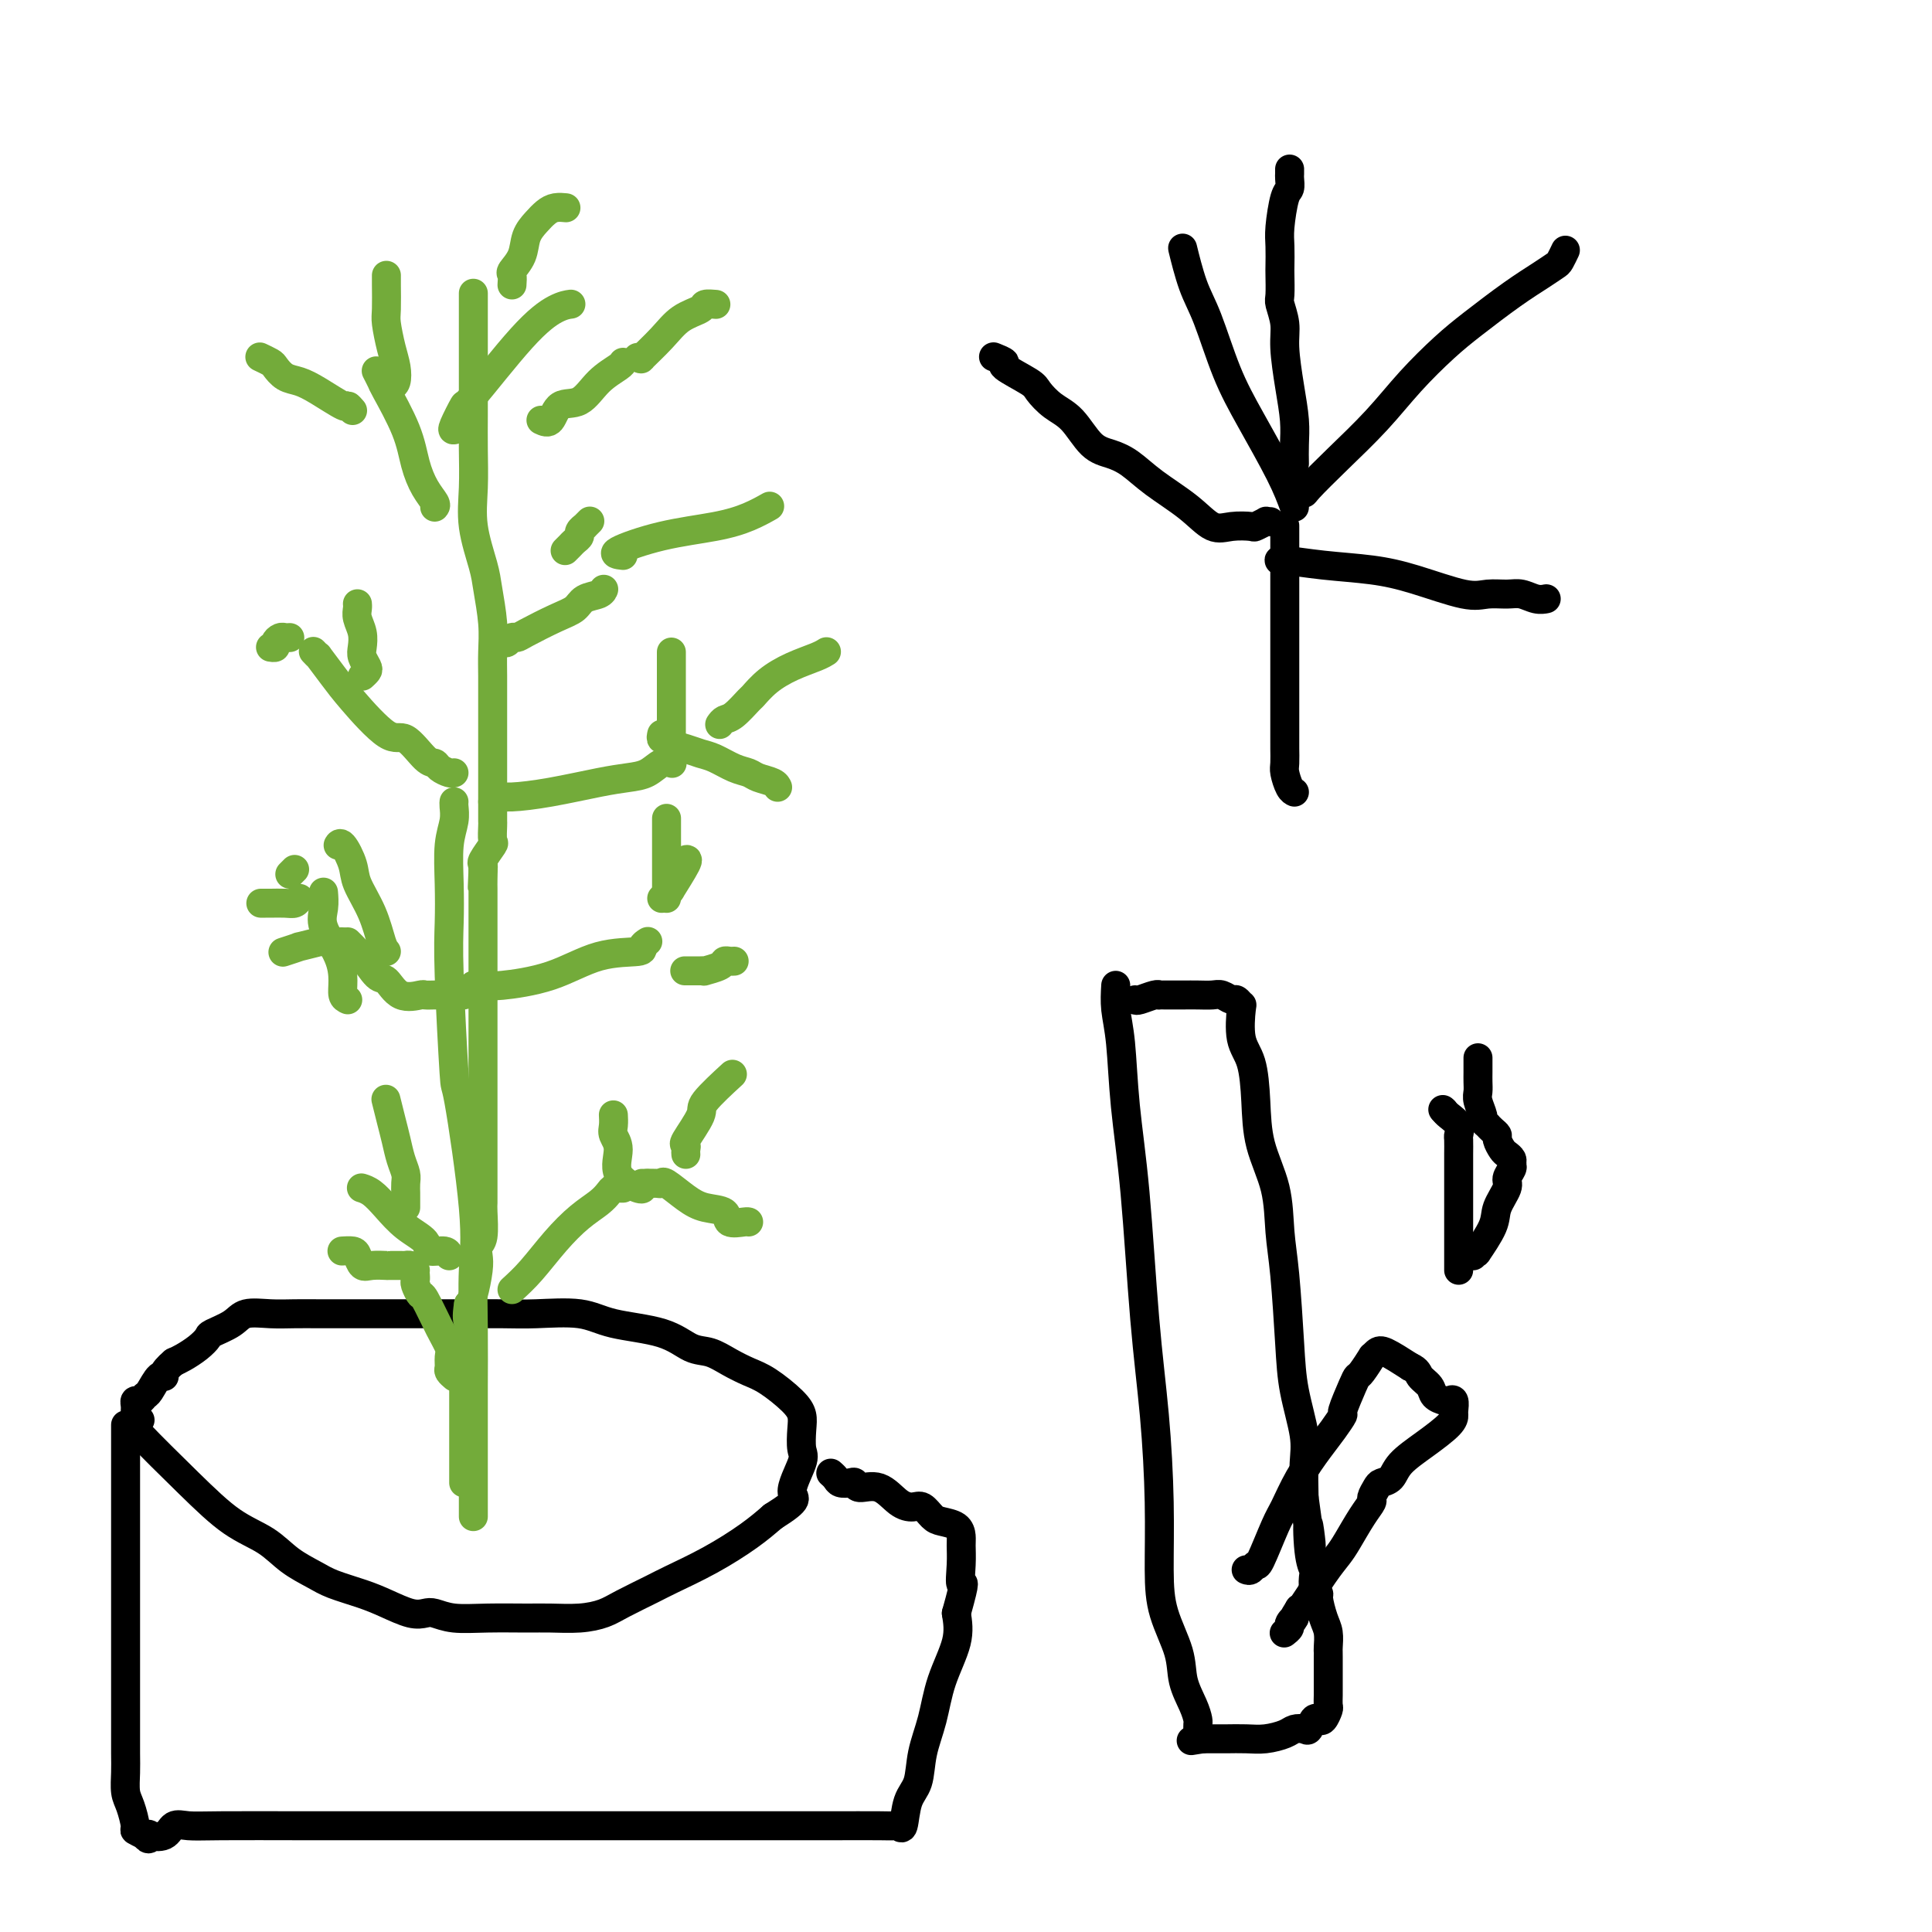 <svg viewBox='0 0 400 400' version='1.1' xmlns='http://www.w3.org/2000/svg' xmlns:xlink='http://www.w3.org/1999/xlink'><g fill='none' stroke='#000000' stroke-width='6' stroke-linecap='round' stroke-linejoin='round'><path d='M29,294c-0.293,0.441 -0.585,0.883 -1,1c-0.415,0.117 -0.952,-0.089 1,2c1.952,2.089 6.392,6.475 10,10c3.608,3.525 6.385,6.190 9,8c2.615,1.810 5.070,2.764 7,4c1.930,1.236 3.337,2.753 5,4c1.663,1.247 3.582,2.222 5,3c1.418,0.778 2.334,1.357 4,2c1.666,0.643 4.084,1.348 6,2c1.916,0.652 3.332,1.250 5,2c1.668,0.750 3.587,1.651 5,2c1.413,0.349 2.321,0.146 3,0c0.679,-0.146 1.131,-0.235 2,0c0.869,0.235 2.156,0.796 4,1c1.844,0.204 4.244,0.052 7,0c2.756,-0.052 5.869,-0.005 8,0c2.131,0.005 3.281,-0.033 5,0c1.719,0.033 4.007,0.138 6,0c1.993,-0.138 3.692,-0.517 5,-1c1.308,-0.483 2.225,-1.069 4,-2c1.775,-0.931 4.406,-2.205 6,-3c1.594,-0.795 2.149,-1.110 4,-2c1.851,-0.890 4.998,-2.355 8,-4c3.002,-1.645 5.858,-3.470 8,-5c2.142,-1.530 3.571,-2.765 5,-4'/><path d='M160,314c6.199,-3.897 4.198,-3.638 4,-5c-0.198,-1.362 1.408,-4.344 2,-6c0.592,-1.656 0.171,-1.984 0,-3c-0.171,-1.016 -0.092,-2.719 0,-4c0.092,-1.281 0.199,-2.139 0,-3c-0.199,-0.861 -0.703,-1.727 -2,-3c-1.297,-1.273 -3.389,-2.955 -5,-4c-1.611,-1.045 -2.743,-1.453 -4,-2c-1.257,-0.547 -2.639,-1.234 -4,-2c-1.361,-0.766 -2.701,-1.610 -4,-2c-1.299,-0.390 -2.555,-0.325 -4,-1c-1.445,-0.675 -3.078,-2.090 -6,-3c-2.922,-0.910 -7.135,-1.316 -10,-2c-2.865,-0.684 -4.384,-1.647 -7,-2c-2.616,-0.353 -6.330,-0.094 -9,0c-2.670,0.094 -4.297,0.025 -7,0c-2.703,-0.025 -6.483,-0.007 -10,0c-3.517,0.007 -6.771,0.002 -9,0c-2.229,-0.002 -3.431,-0.001 -5,0c-1.569,0.001 -3.503,0.001 -5,0c-1.497,-0.001 -2.558,-0.002 -4,0c-1.442,0.002 -3.266,0.006 -5,0c-1.734,-0.006 -3.379,-0.023 -5,0c-1.621,0.023 -3.218,0.085 -5,0c-1.782,-0.085 -3.751,-0.318 -5,0c-1.249,0.318 -1.780,1.188 -3,2c-1.220,0.812 -3.128,1.566 -4,2c-0.872,0.434 -0.708,0.549 -1,1c-0.292,0.451 -1.040,1.237 -2,2c-0.960,0.763 -2.131,1.504 -3,2c-0.869,0.496 -1.434,0.748 -2,1'/><path d='M36,282c-2.742,2.272 -2.096,2.953 -2,3c0.096,0.047 -0.356,-0.538 -1,0c-0.644,0.538 -1.479,2.199 -2,3c-0.521,0.801 -0.728,0.740 -1,1c-0.272,0.260 -0.609,0.840 -1,1c-0.391,0.160 -0.837,-0.102 -1,0c-0.163,0.102 -0.044,0.566 0,1c0.044,0.434 0.013,0.838 0,1c-0.013,0.162 -0.006,0.081 0,0'/><path d='M26,295c0.000,0.638 0.000,1.276 0,2c-0.000,0.724 -0.000,1.535 0,4c0.000,2.465 0.000,6.583 0,10c-0.000,3.417 -0.000,6.133 0,10c0.000,3.867 0.000,8.886 0,13c-0.000,4.114 -0.001,7.322 0,11c0.001,3.678 0.003,7.826 0,11c-0.003,3.174 -0.011,5.372 0,7c0.011,1.628 0.040,2.684 0,4c-0.040,1.316 -0.149,2.891 0,4c0.149,1.109 0.555,1.751 1,3c0.445,1.249 0.927,3.106 1,4c0.073,0.894 -0.265,0.827 0,1c0.265,0.173 1.132,0.587 2,1'/><path d='M30,380c0.888,1.401 1.107,0.404 1,0c-0.107,-0.404 -0.541,-0.213 0,0c0.541,0.213 2.058,0.449 3,0c0.942,-0.449 1.309,-1.585 2,-2c0.691,-0.415 1.704,-0.111 3,0c1.296,0.111 2.874,0.030 7,0c4.126,-0.030 10.800,-0.008 16,0c5.200,0.008 8.926,0.002 13,0c4.074,-0.002 8.496,-0.001 13,0c4.504,0.001 9.091,0.000 13,0c3.909,-0.000 7.140,-0.000 11,0c3.860,0.000 8.349,0.000 12,0c3.651,-0.000 6.463,0.000 10,0c3.537,-0.000 7.798,-0.000 12,0c4.202,0.000 8.344,0.000 12,0c3.656,-0.000 6.825,-0.001 9,0c2.175,0.001 3.357,0.005 6,0c2.643,-0.005 6.749,-0.017 9,0c2.251,0.017 2.649,0.065 3,0c0.351,-0.065 0.656,-0.241 1,0c0.344,0.241 0.725,0.899 1,0c0.275,-0.899 0.442,-3.357 1,-5c0.558,-1.643 1.505,-2.472 2,-4c0.495,-1.528 0.536,-3.755 1,-6c0.464,-2.245 1.351,-4.509 2,-7c0.649,-2.491 1.059,-5.209 2,-8c0.941,-2.791 2.412,-5.655 3,-8c0.588,-2.345 0.294,-4.173 0,-6'/><path d='M198,334c2.237,-7.981 1.330,-5.935 1,-6c-0.330,-0.065 -0.084,-2.241 0,-4c0.084,-1.759 0.006,-3.100 0,-4c-0.006,-0.900 0.059,-1.359 0,-2c-0.059,-0.641 -0.242,-1.464 -1,-2c-0.758,-0.536 -2.092,-0.785 -3,-1c-0.908,-0.215 -1.389,-0.395 -2,-1c-0.611,-0.605 -1.351,-1.636 -2,-2c-0.649,-0.364 -1.207,-0.063 -2,0c-0.793,0.063 -1.822,-0.113 -3,-1c-1.178,-0.887 -2.504,-2.486 -4,-3c-1.496,-0.514 -3.160,0.056 -4,0c-0.840,-0.056 -0.856,-0.737 -1,-1c-0.144,-0.263 -0.417,-0.109 -1,0c-0.583,0.109 -1.476,0.174 -2,0c-0.524,-0.174 -0.680,-0.585 -1,-1c-0.320,-0.415 -0.806,-0.833 -1,-1c-0.194,-0.167 -0.097,-0.084 0,0'/></g>
<g fill='none' stroke='#73AB3A' stroke-width='6' stroke-linecap='round' stroke-linejoin='round'><path d='M98,314c0.000,-0.598 0.000,-1.197 0,-2c-0.000,-0.803 -0.001,-1.811 0,-5c0.001,-3.189 0.003,-8.559 0,-12c-0.003,-3.441 -0.011,-4.954 0,-8c0.011,-3.046 0.043,-7.625 0,-12c-0.043,-4.375 -0.159,-8.545 0,-12c0.159,-3.455 0.592,-6.196 0,-13c-0.592,-6.804 -2.211,-17.671 -3,-22c-0.789,-4.329 -0.748,-2.121 -1,-6c-0.252,-3.879 -0.796,-13.847 -1,-20c-0.204,-6.153 -0.069,-8.492 0,-11c0.069,-2.508 0.071,-5.183 0,-8c-0.071,-2.817 -0.215,-5.774 0,-8c0.215,-2.226 0.790,-3.720 1,-5c0.210,-1.280 0.057,-2.345 0,-3c-0.057,-0.655 -0.016,-0.902 0,-1c0.016,-0.098 0.008,-0.049 0,0'/><path d='M98,61c-0.000,-0.256 -0.000,-0.511 0,0c0.000,0.511 0.001,1.789 0,5c-0.001,3.211 -0.002,8.354 0,12c0.002,3.646 0.007,5.795 0,8c-0.007,2.205 -0.027,4.467 0,7c0.027,2.533 0.102,5.337 0,8c-0.102,2.663 -0.381,5.184 0,8c0.381,2.816 1.423,5.928 2,8c0.577,2.072 0.691,3.104 1,5c0.309,1.896 0.815,4.657 1,7c0.185,2.343 0.050,4.270 0,6c-0.050,1.730 -0.013,3.264 0,5c0.013,1.736 0.004,3.675 0,5c-0.004,1.325 -0.001,2.035 0,3c0.001,0.965 0.000,2.186 0,3c-0.000,0.814 -0.000,1.223 0,2c0.000,0.777 0.000,1.923 0,3c-0.000,1.077 -0.000,2.086 0,3c0.000,0.914 0.000,1.734 0,3c-0.000,1.266 -0.001,2.977 0,4c0.001,1.023 0.002,1.357 0,2c-0.002,0.643 -0.008,1.594 0,2c0.008,0.406 0.030,0.266 0,1c-0.030,0.734 -0.113,2.343 0,3c0.113,0.657 0.422,0.362 0,1c-0.422,0.638 -1.575,2.210 -2,3c-0.425,0.790 -0.121,0.797 0,1c0.121,0.203 0.061,0.601 0,1'/><path d='M100,180c-0.309,7.786 -0.083,1.752 0,0c0.083,-1.752 0.022,0.779 0,2c-0.022,1.221 -0.006,1.132 0,2c0.006,0.868 0.002,2.695 0,4c-0.002,1.305 -0.000,2.089 0,3c0.000,0.911 0.000,1.948 0,3c-0.000,1.052 -0.000,2.118 0,3c0.000,0.882 0.000,1.579 0,2c-0.000,0.421 -0.000,0.564 0,1c0.000,0.436 0.000,1.165 0,2c-0.000,0.835 -0.000,1.778 0,3c0.000,1.222 0.000,2.724 0,4c-0.000,1.276 -0.000,2.324 0,4c0.000,1.676 0.000,3.978 0,7c-0.000,3.022 -0.000,6.763 0,9c0.000,2.237 0.000,2.969 0,4c-0.000,1.031 -0.000,2.359 0,3c0.000,0.641 0.000,0.594 0,1c-0.000,0.406 -0.000,1.263 0,2c0.000,0.737 0.000,1.353 0,2c-0.000,0.647 -0.000,1.325 0,2c0.000,0.675 0.001,1.347 0,2c-0.001,0.653 -0.004,1.288 0,2c0.004,0.712 0.015,1.503 0,2c-0.015,0.497 -0.056,0.700 0,2c0.056,1.300 0.208,3.696 0,5c-0.208,1.304 -0.777,1.515 -1,2c-0.223,0.485 -0.101,1.243 0,2c0.101,0.757 0.181,1.511 0,3c-0.181,1.489 -0.623,3.711 -1,5c-0.377,1.289 -0.688,1.644 -1,2'/><path d='M97,270c-0.480,2.942 -0.181,3.298 0,4c0.181,0.702 0.245,1.751 0,3c-0.245,1.249 -0.798,2.699 -1,4c-0.202,1.301 -0.054,2.454 0,3c0.054,0.546 0.015,0.484 0,1c-0.015,0.516 -0.004,1.608 0,3c0.004,1.392 0.001,3.083 0,4c-0.001,0.917 -0.000,1.062 0,2c0.000,0.938 0.000,2.671 0,4c-0.000,1.329 -0.000,2.255 0,3c0.000,0.745 0.000,1.310 0,2c-0.000,0.690 -0.000,1.504 0,2c0.000,0.496 0.000,0.672 0,1c-0.000,0.328 -0.000,0.808 0,1c0.000,0.192 0.000,0.096 0,0'/><path d='M94,285c0.114,0.096 0.228,0.192 0,0c-0.228,-0.192 -0.798,-0.674 -1,-1c-0.202,-0.326 -0.037,-0.498 0,-1c0.037,-0.502 -0.056,-1.334 0,-2c0.056,-0.666 0.260,-1.166 0,-2c-0.260,-0.834 -0.984,-2.002 -2,-4c-1.016,-1.998 -2.325,-4.826 -3,-6c-0.675,-1.174 -0.717,-0.693 -1,-1c-0.283,-0.307 -0.808,-1.402 -1,-2c-0.192,-0.598 -0.052,-0.699 0,-1c0.052,-0.301 0.015,-0.800 0,-1c-0.015,-0.200 -0.007,-0.100 0,0'/><path d='M86,263c-0.303,-0.423 -0.606,-0.845 -1,-1c-0.394,-0.155 -0.879,-0.041 -1,0c-0.121,0.041 0.121,0.011 0,0c-0.121,-0.011 -0.604,-0.003 -1,0c-0.396,0.003 -0.704,0.000 -1,0c-0.296,-0.000 -0.580,0.002 -1,0c-0.420,-0.002 -0.977,-0.007 -1,0c-0.023,0.007 0.490,0.026 0,0c-0.490,-0.026 -1.981,-0.098 -3,0c-1.019,0.098 -1.566,0.366 -2,0c-0.434,-0.366 -0.756,-1.366 -1,-2c-0.244,-0.634 -0.412,-0.901 -1,-1c-0.588,-0.099 -1.597,-0.028 -2,0c-0.403,0.028 -0.202,0.014 0,0'/><path d='M84,250c-0.002,-0.781 -0.003,-1.562 0,-2c0.003,-0.438 0.012,-0.532 0,-1c-0.012,-0.468 -0.044,-1.310 0,-2c0.044,-0.690 0.166,-1.229 0,-2c-0.166,-0.771 -0.619,-1.773 -1,-3c-0.381,-1.227 -0.690,-2.679 -1,-4c-0.310,-1.321 -0.622,-2.509 -1,-4c-0.378,-1.491 -0.822,-3.283 -1,-4c-0.178,-0.717 -0.089,-0.358 0,0'/><path d='M75,246c-0.159,-0.049 -0.319,-0.099 0,0c0.319,0.099 1.116,0.346 2,1c0.884,0.654 1.855,1.715 3,3c1.145,1.285 2.464,2.793 4,4c1.536,1.207 3.287,2.114 4,3c0.713,0.886 0.387,1.753 1,2c0.613,0.247 2.165,-0.126 3,0c0.835,0.126 0.953,0.750 1,1c0.047,0.250 0.024,0.125 0,0'/><path d='M106,267c1.247,-1.142 2.495,-2.284 4,-4c1.505,-1.716 3.268,-4.005 5,-6c1.732,-1.995 3.435,-3.698 5,-5c1.565,-1.302 2.993,-2.205 4,-3c1.007,-0.795 1.594,-1.481 2,-2c0.406,-0.519 0.631,-0.871 1,-1c0.369,-0.129 0.882,-0.035 1,0c0.118,0.035 -0.161,0.009 0,0c0.161,-0.009 0.760,-0.003 1,0c0.240,0.003 0.120,0.001 0,0'/><path d='M134,245c-0.420,0.438 -0.840,0.875 -1,1c-0.160,0.125 -0.061,-0.064 0,0c0.061,0.064 0.083,0.379 -1,0c-1.083,-0.379 -3.271,-1.454 -4,-3c-0.729,-1.546 0.001,-3.563 0,-5c-0.001,-1.437 -0.732,-2.292 -1,-3c-0.268,-0.708 -0.072,-1.267 0,-2c0.072,-0.733 0.021,-1.638 0,-2c-0.021,-0.362 -0.010,-0.181 0,0'/><path d='M133,245c-0.060,-0.001 -0.121,-0.003 0,0c0.121,0.003 0.423,0.010 1,0c0.577,-0.010 1.430,-0.038 2,0c0.570,0.038 0.857,0.141 1,0c0.143,-0.141 0.141,-0.528 1,0c0.859,0.528 2.580,1.970 4,3c1.420,1.030 2.538,1.649 4,2c1.462,0.351 3.267,0.434 4,1c0.733,0.566 0.392,1.616 1,2c0.608,0.384 2.164,0.103 3,0c0.836,-0.103 0.953,-0.030 1,0c0.047,0.030 0.023,0.015 0,0'/><path d='M142,239c-0.025,-0.303 -0.050,-0.606 0,-1c0.050,-0.394 0.176,-0.881 0,-1c-0.176,-0.119 -0.652,0.128 0,-1c0.652,-1.128 2.432,-3.632 3,-5c0.568,-1.368 -0.078,-1.599 1,-3c1.078,-1.401 3.879,-3.972 5,-5c1.121,-1.028 0.560,-0.514 0,0'/><path d='M96,206c-0.363,-0.000 -0.726,-0.000 -1,0c-0.274,0.000 -0.459,0.000 -1,0c-0.541,-0.000 -1.438,-0.001 -2,0c-0.562,0.001 -0.790,0.003 -1,0c-0.210,-0.003 -0.402,-0.012 -1,0c-0.598,0.012 -1.601,0.046 -2,0c-0.399,-0.046 -0.194,-0.170 -1,0c-0.806,0.170 -2.621,0.635 -4,0c-1.379,-0.635 -2.320,-2.369 -3,-3c-0.680,-0.631 -1.100,-0.159 -2,-1c-0.900,-0.841 -2.280,-2.996 -3,-4c-0.720,-1.004 -0.781,-0.857 -1,-1c-0.219,-0.143 -0.598,-0.577 -1,-1c-0.402,-0.423 -0.829,-0.835 -1,-1c-0.171,-0.165 -0.085,-0.082 0,0'/><path d='M71,195c-0.079,-0.009 -0.158,-0.017 -1,0c-0.842,0.017 -2.447,0.061 -3,0c-0.553,-0.061 -0.054,-0.226 -1,0c-0.946,0.226 -3.336,0.844 -4,1c-0.664,0.156 0.398,-0.150 0,0c-0.398,0.150 -2.257,0.757 -3,1c-0.743,0.243 -0.372,0.121 0,0'/><path d='M60,181c0.417,-0.417 0.833,-0.833 1,-1c0.167,-0.167 0.083,-0.083 0,0'/><path d='M68,195c0.000,-0.417 0.000,-0.833 0,-1c0.000,-0.167 0.000,-0.083 0,0'/><path d='M72,207c-0.429,-0.193 -0.857,-0.386 -1,-1c-0.143,-0.614 0.000,-1.650 0,-3c-0.000,-1.350 -0.144,-3.014 -1,-5c-0.856,-1.986 -2.425,-4.295 -3,-6c-0.575,-1.705 -0.155,-2.805 0,-4c0.155,-1.195 0.044,-2.484 0,-3c-0.044,-0.516 -0.022,-0.258 0,0'/><path d='M80,197c-0.283,-0.324 -0.566,-0.648 -1,-2c-0.434,-1.352 -1.020,-3.732 -2,-6c-0.980,-2.268 -2.354,-4.426 -3,-6c-0.646,-1.574 -0.565,-2.566 -1,-4c-0.435,-1.434 -1.386,-3.309 -2,-4c-0.614,-0.691 -0.890,-0.197 -1,0c-0.110,0.197 -0.055,0.099 0,0'/><path d='M62,186c-0.281,0.423 -0.562,0.845 -1,1c-0.438,0.155 -1.032,0.041 -2,0c-0.968,-0.041 -2.311,-0.011 -3,0c-0.689,0.011 -0.724,0.003 -1,0c-0.276,-0.003 -0.793,-0.001 -1,0c-0.207,0.001 -0.103,0.000 0,0'/><path d='M98,204c0.223,0.008 0.446,0.016 1,0c0.554,-0.016 1.438,-0.056 2,0c0.562,0.056 0.801,0.208 3,0c2.199,-0.208 6.358,-0.778 10,-2c3.642,-1.222 6.766,-3.098 10,-4c3.234,-0.902 6.578,-0.829 8,-1c1.422,-0.171 0.921,-0.584 1,-1c0.079,-0.416 0.737,-0.833 1,-1c0.263,-0.167 0.132,-0.083 0,0'/><path d='M137,186c0.285,-0.271 0.570,-0.542 1,-1c0.430,-0.458 1.005,-1.103 1,-1c-0.005,0.103 -0.589,0.956 0,0c0.589,-0.956 2.351,-3.719 3,-5c0.649,-1.281 0.185,-1.080 0,-1c-0.185,0.080 -0.093,0.040 0,0'/><path d='M142,201c-0.206,0.000 -0.412,0.001 0,0c0.412,-0.001 1.441,-0.003 2,0c0.559,0.003 0.646,0.011 1,0c0.354,-0.011 0.973,-0.041 1,0c0.027,0.041 -0.539,0.155 0,0c0.539,-0.155 2.183,-0.577 3,-1c0.817,-0.423 0.807,-0.845 1,-1c0.193,-0.155 0.591,-0.042 1,0c0.409,0.042 0.831,0.012 1,0c0.169,-0.012 0.084,-0.006 0,0'/><path d='M138,186c0.000,-0.191 0.000,-0.381 0,-1c0.000,-0.619 0.000,-1.666 0,-3c0.000,-1.334 0.000,-2.956 0,-4c0.000,-1.044 0.000,-1.512 0,-3c0.000,-1.488 0.000,-3.997 0,-5c0.000,-1.003 0.000,-0.502 0,0'/><path d='M94,160c-0.218,0.082 -0.435,0.164 -1,0c-0.565,-0.164 -1.477,-0.574 -2,-1c-0.523,-0.426 -0.657,-0.869 -1,-1c-0.343,-0.131 -0.895,0.049 -2,-1c-1.105,-1.049 -2.763,-3.326 -4,-4c-1.237,-0.674 -2.054,0.255 -4,-1c-1.946,-1.255 -5.023,-4.694 -7,-7c-1.977,-2.306 -2.856,-3.480 -4,-5c-1.144,-1.520 -2.554,-3.387 -3,-4c-0.446,-0.613 0.072,0.027 0,0c-0.072,-0.027 -0.735,-0.722 -1,-1c-0.265,-0.278 -0.133,-0.139 0,0'/><path d='M75,140c0.393,-0.359 0.786,-0.718 1,-1c0.214,-0.282 0.250,-0.488 0,-1c-0.250,-0.512 -0.785,-1.331 -1,-2c-0.215,-0.669 -0.110,-1.188 0,-2c0.110,-0.812 0.226,-1.916 0,-3c-0.226,-1.084 -0.792,-2.146 -1,-3c-0.208,-0.854 -0.056,-1.499 0,-2c0.056,-0.501 0.016,-0.857 0,-1c-0.016,-0.143 -0.008,-0.071 0,0'/><path d='M60,132c-0.342,0.022 -0.684,0.044 -1,0c-0.316,-0.044 -0.607,-0.156 -1,0c-0.393,0.156 -0.889,0.578 -1,1c-0.111,0.422 0.162,0.844 0,1c-0.162,0.156 -0.761,0.044 -1,0c-0.239,-0.044 -0.120,-0.022 0,0'/><path d='M104,133c0.334,0.116 0.669,0.231 1,0c0.331,-0.231 0.659,-0.810 1,-1c0.341,-0.190 0.695,0.009 1,0c0.305,-0.009 0.561,-0.226 2,-1c1.439,-0.774 4.060,-2.106 6,-3c1.940,-0.894 3.199,-1.350 4,-2c0.801,-0.650 1.142,-1.494 2,-2c0.858,-0.506 2.231,-0.675 3,-1c0.769,-0.325 0.934,-0.807 1,-1c0.066,-0.193 0.033,-0.096 0,0'/><path d='M117,114c0.342,-0.334 0.684,-0.668 1,-1c0.316,-0.332 0.605,-0.662 1,-1c0.395,-0.338 0.894,-0.683 1,-1c0.106,-0.317 -0.182,-0.607 0,-1c0.182,-0.393 0.832,-0.889 1,-1c0.168,-0.111 -0.147,0.162 0,0c0.147,-0.162 0.756,-0.761 1,-1c0.244,-0.239 0.122,-0.120 0,0'/><path d='M129,115c-1.156,-0.132 -2.313,-0.263 -1,-1c1.313,-0.737 5.095,-2.079 9,-3c3.905,-0.921 7.933,-1.422 11,-2c3.067,-0.578 5.172,-1.232 7,-2c1.828,-0.768 3.379,-1.648 4,-2c0.621,-0.352 0.310,-0.176 0,0'/><path d='M90,105c0.174,-0.194 0.348,-0.389 0,-1c-0.348,-0.611 -1.216,-1.640 -2,-3c-0.784,-1.360 -1.482,-3.051 -2,-5c-0.518,-1.949 -0.857,-4.155 -2,-7c-1.143,-2.845 -3.090,-6.330 -4,-8c-0.910,-1.670 -0.784,-1.527 -1,-2c-0.216,-0.473 -0.776,-1.564 -1,-2c-0.224,-0.436 -0.112,-0.218 0,0'/><path d='M94,89c-0.234,0.055 -0.467,0.109 0,-1c0.467,-1.109 1.635,-3.383 2,-4c0.365,-0.617 -0.074,0.423 2,-2c2.074,-2.423 6.659,-8.309 10,-12c3.341,-3.691 5.438,-5.186 7,-6c1.562,-0.814 2.589,-0.947 3,-1c0.411,-0.053 0.205,-0.027 0,0'/><path d='M112,87c0.716,0.336 1.432,0.672 2,0c0.568,-0.672 0.989,-2.352 2,-3c1.011,-0.648 2.611,-0.265 4,-1c1.389,-0.735 2.568,-2.589 4,-4c1.432,-1.411 3.116,-2.380 4,-3c0.884,-0.620 0.967,-0.891 1,-1c0.033,-0.109 0.017,-0.054 0,0'/><path d='M73,85c-0.434,-0.499 -0.868,-0.997 -1,-1c-0.132,-0.003 0.038,0.490 -1,0c-1.038,-0.490 -3.285,-1.962 -5,-3c-1.715,-1.038 -2.898,-1.641 -4,-2c-1.102,-0.359 -2.124,-0.475 -3,-1c-0.876,-0.525 -1.606,-1.460 -2,-2c-0.394,-0.540 -0.452,-0.684 -1,-1c-0.548,-0.316 -1.585,-0.805 -2,-1c-0.415,-0.195 -0.207,-0.098 0,0'/><path d='M81,80c0.400,-0.168 0.801,-0.335 1,-1c0.199,-0.665 0.197,-1.827 0,-3c-0.197,-1.173 -0.589,-2.357 -1,-4c-0.411,-1.643 -0.842,-3.747 -1,-5c-0.158,-1.253 -0.042,-1.656 0,-3c0.042,-1.344 0.011,-3.628 0,-5c-0.011,-1.372 -0.003,-1.831 0,-2c0.003,-0.169 0.001,-0.048 0,0c-0.001,0.048 -0.000,0.024 0,0'/><path d='M106,59c0.056,-0.796 0.112,-1.592 0,-2c-0.112,-0.408 -0.392,-0.427 0,-1c0.392,-0.573 1.455,-1.698 2,-3c0.545,-1.302 0.570,-2.780 1,-4c0.430,-1.220 1.264,-2.183 2,-3c0.736,-0.817 1.372,-1.487 2,-2c0.628,-0.513 1.246,-0.869 2,-1c0.754,-0.131 1.644,-0.037 2,0c0.356,0.037 0.178,0.019 0,0'/><path d='M132,74c0.520,-0.093 1.040,-0.185 1,0c-0.040,0.185 -0.640,0.648 0,0c0.640,-0.648 2.519,-2.408 4,-4c1.481,-1.592 2.565,-3.015 4,-4c1.435,-0.985 3.220,-1.532 4,-2c0.780,-0.468 0.556,-0.857 1,-1c0.444,-0.143 1.555,-0.041 2,0c0.445,0.041 0.222,0.020 0,0'/><path d='M102,166c0.255,-0.439 0.511,-0.877 1,-1c0.489,-0.123 1.212,0.070 3,0c1.788,-0.070 4.642,-0.405 8,-1c3.358,-0.595 7.219,-1.452 10,-2c2.781,-0.548 4.483,-0.788 6,-1c1.517,-0.212 2.850,-0.397 4,-1c1.150,-0.603 2.117,-1.624 3,-2c0.883,-0.376 1.681,-0.107 2,0c0.319,0.107 0.160,0.054 0,0'/><path d='M139,155c0.000,-0.481 0.000,-0.962 0,-2c0.000,-1.038 0.000,-2.632 0,-4c0.000,-1.368 0.000,-2.510 0,-4c0.000,-1.490 0.000,-3.327 0,-5c0.000,-1.673 0.000,-3.181 0,-4c0.000,-0.819 0.000,-0.948 0,-1c0.000,-0.052 0.000,-0.026 0,0'/><path d='M137,152c-0.102,0.447 -0.204,0.893 0,1c0.204,0.107 0.714,-0.127 1,0c0.286,0.127 0.348,0.615 1,1c0.652,0.385 1.894,0.666 3,1c1.106,0.334 2.077,0.719 3,1c0.923,0.281 1.799,0.456 3,1c1.201,0.544 2.728,1.456 4,2c1.272,0.544 2.288,0.720 3,1c0.712,0.280 1.119,0.663 2,1c0.881,0.337 2.237,0.629 3,1c0.763,0.371 0.932,0.820 1,1c0.068,0.180 0.034,0.090 0,0'/><path d='M149,150c0.283,-0.397 0.567,-0.795 1,-1c0.433,-0.205 1.016,-0.218 2,-1c0.984,-0.782 2.368,-2.331 3,-3c0.632,-0.669 0.513,-0.456 1,-1c0.487,-0.544 1.581,-1.845 3,-3c1.419,-1.155 3.164,-2.165 5,-3c1.836,-0.835 3.764,-1.494 5,-2c1.236,-0.506 1.782,-0.859 2,-1c0.218,-0.141 0.109,-0.071 0,0'/></g>
<g fill='none' stroke='#000000' stroke-width='6' stroke-linecap='round' stroke-linejoin='round'><path d='M231,204c-0.096,1.616 -0.192,3.232 0,5c0.192,1.768 0.671,3.689 1,7c0.329,3.311 0.509,8.014 1,13c0.491,4.986 1.294,10.256 2,18c0.706,7.744 1.314,17.961 2,26c0.686,8.039 1.448,13.899 2,20c0.552,6.101 0.892,12.444 1,18c0.108,5.556 -0.017,10.324 0,14c0.017,3.676 0.176,6.260 1,9c0.824,2.740 2.312,5.637 3,8c0.688,2.363 0.577,4.192 1,6c0.423,1.808 1.381,3.595 2,5c0.619,1.405 0.898,2.428 1,3c0.102,0.572 0.028,0.692 0,1c-0.028,0.308 -0.008,0.802 0,1c0.008,0.198 0.004,0.099 0,0'/><path d='M235,207c0.116,0.113 0.232,0.226 1,0c0.768,-0.226 2.186,-0.793 3,-1c0.814,-0.207 1.022,-0.056 1,0c-0.022,0.056 -0.273,0.015 0,0c0.273,-0.015 1.070,-0.005 2,0c0.930,0.005 1.993,0.005 3,0c1.007,-0.005 1.957,-0.017 3,0c1.043,0.017 2.178,0.061 3,0c0.822,-0.061 1.331,-0.228 2,0c0.669,0.228 1.498,0.851 2,1c0.502,0.149 0.677,-0.175 1,0c0.323,0.175 0.794,0.851 1,1c0.206,0.149 0.147,-0.228 0,1c-0.147,1.228 -0.383,4.061 0,6c0.383,1.939 1.384,2.985 2,5c0.616,2.015 0.847,4.999 1,8c0.153,3.001 0.226,6.018 1,9c0.774,2.982 2.248,5.928 3,9c0.752,3.072 0.784,6.271 1,9c0.216,2.729 0.618,4.990 1,9c0.382,4.010 0.743,9.771 1,14c0.257,4.229 0.409,6.927 1,10c0.591,3.073 1.621,6.520 2,9c0.379,2.480 0.108,3.994 0,6c-0.108,2.006 -0.054,4.503 0,7'/><path d='M270,310c2.254,16.744 1.387,8.105 1,6c-0.387,-2.105 -0.296,2.326 0,5c0.296,2.674 0.797,3.593 1,4c0.203,0.407 0.110,0.304 0,1c-0.110,0.696 -0.236,2.191 0,3c0.236,0.809 0.834,0.931 1,1c0.166,0.069 -0.099,0.085 0,1c0.099,0.915 0.562,2.729 1,4c0.438,1.271 0.849,1.998 1,3c0.151,1.002 0.040,2.280 0,3c-0.040,0.720 -0.011,0.883 0,1c0.011,0.117 0.003,0.187 0,1c-0.003,0.813 -0.001,2.368 0,3c0.001,0.632 0.001,0.339 0,1c-0.001,0.661 -0.003,2.276 0,3c0.003,0.724 0.012,0.559 0,1c-0.012,0.441 -0.045,1.489 0,2c0.045,0.511 0.166,0.484 0,1c-0.166,0.516 -0.621,1.574 -1,2c-0.379,0.426 -0.682,0.218 -1,0c-0.318,-0.218 -0.650,-0.448 -1,0c-0.350,0.448 -0.719,1.574 -1,2c-0.281,0.426 -0.475,0.153 -1,0c-0.525,-0.153 -1.380,-0.184 -2,0c-0.620,0.184 -1.005,0.585 -2,1c-0.995,0.415 -2.599,0.843 -4,1c-1.401,0.157 -2.599,0.042 -4,0c-1.401,-0.042 -3.004,-0.011 -4,0c-0.996,0.011 -1.383,0.003 -2,0c-0.617,-0.003 -1.462,-0.001 -2,0c-0.538,0.001 -0.769,0.000 -1,0'/><path d='M249,360c-4.167,0.667 -2.083,0.333 0,0'/><path d='M258,325c0.318,0.134 0.637,0.268 1,0c0.363,-0.268 0.771,-0.937 1,-1c0.229,-0.063 0.281,0.479 1,-1c0.719,-1.479 2.107,-4.979 3,-7c0.893,-2.021 1.291,-2.563 2,-4c0.709,-1.437 1.729,-3.768 3,-6c1.271,-2.232 2.792,-4.366 4,-6c1.208,-1.634 2.103,-2.767 3,-4c0.897,-1.233 1.797,-2.566 2,-3c0.203,-0.434 -0.292,0.030 0,-1c0.292,-1.030 1.370,-3.553 2,-5c0.630,-1.447 0.813,-1.816 1,-2c0.187,-0.184 0.380,-0.181 1,-1c0.620,-0.819 1.669,-2.460 2,-3c0.331,-0.540 -0.056,0.020 0,0c0.056,-0.020 0.553,-0.621 1,-1c0.447,-0.379 0.842,-0.537 2,0c1.158,0.537 3.079,1.768 5,3'/><path d='M292,283c1.578,0.669 1.522,1.343 2,2c0.478,0.657 1.491,1.299 2,2c0.509,0.701 0.515,1.463 1,2c0.485,0.537 1.451,0.850 2,1c0.549,0.150 0.683,0.135 1,0c0.317,-0.135 0.817,-0.392 1,0c0.183,0.392 0.050,1.434 0,2c-0.050,0.566 -0.015,0.656 0,1c0.015,0.344 0.011,0.943 -1,2c-1.011,1.057 -3.030,2.572 -5,4c-1.970,1.428 -3.891,2.768 -5,4c-1.109,1.232 -1.406,2.356 -2,3c-0.594,0.644 -1.485,0.806 -2,1c-0.515,0.194 -0.656,0.418 -1,1c-0.344,0.582 -0.893,1.520 -1,2c-0.107,0.480 0.227,0.502 0,1c-0.227,0.498 -1.013,1.472 -2,3c-0.987,1.528 -2.173,3.611 -3,5c-0.827,1.389 -1.294,2.084 -2,3c-0.706,0.916 -1.652,2.054 -3,4c-1.348,1.946 -3.100,4.699 -4,6c-0.900,1.301 -0.950,1.151 -1,1'/><path d='M269,333c-2.637,4.272 -1.229,2.451 -1,2c0.229,-0.451 -0.722,0.467 -1,1c-0.278,0.533 0.118,0.682 0,1c-0.118,0.318 -0.748,0.805 -1,1c-0.252,0.195 -0.126,0.097 0,0'/><path d='M302,263c0.000,-1.246 0.000,-2.491 0,-3c-0.000,-0.509 -0.000,-0.280 0,-1c0.000,-0.720 0.000,-2.388 0,-3c-0.000,-0.612 -0.000,-0.167 0,-1c0.000,-0.833 0.000,-2.944 0,-4c-0.000,-1.056 -0.000,-1.056 0,-1c0.000,0.056 0.000,0.170 0,0c-0.000,-0.170 -0.000,-0.623 0,-1c0.000,-0.377 0.000,-0.679 0,-1c-0.000,-0.321 -0.000,-0.663 0,-1c0.000,-0.337 0.000,-0.671 0,-1c-0.000,-0.329 -0.000,-0.653 0,-1c0.000,-0.347 0.000,-0.717 0,-1c-0.000,-0.283 -0.001,-0.481 0,-1c0.001,-0.519 0.002,-1.360 0,-2c-0.002,-0.640 -0.007,-1.078 0,-2c0.007,-0.922 0.027,-2.327 0,-3c-0.027,-0.673 -0.100,-0.613 0,-1c0.100,-0.387 0.373,-1.219 0,-2c-0.373,-0.781 -1.392,-1.509 -2,-2c-0.608,-0.491 -0.804,-0.746 -1,-1'/><path d='M299,230c-0.500,-0.500 -0.250,-0.250 0,0'/><path d='M305,260c0.510,-0.550 1.020,-1.099 1,-1c-0.020,0.099 -0.570,0.848 0,0c0.570,-0.848 2.262,-3.292 3,-5c0.738,-1.708 0.523,-2.681 1,-4c0.477,-1.319 1.645,-2.983 2,-4c0.355,-1.017 -0.104,-1.386 0,-2c0.104,-0.614 0.771,-1.473 1,-2c0.229,-0.527 0.019,-0.722 0,-1c-0.019,-0.278 0.153,-0.638 0,-1c-0.153,-0.362 -0.632,-0.727 -1,-1c-0.368,-0.273 -0.624,-0.455 -1,-1c-0.376,-0.545 -0.870,-1.451 -1,-2c-0.130,-0.549 0.105,-0.739 0,-1c-0.105,-0.261 -0.549,-0.593 -1,-1c-0.451,-0.407 -0.909,-0.889 -1,-1c-0.091,-0.111 0.186,0.150 0,0c-0.186,-0.150 -0.834,-0.712 -1,-1c-0.166,-0.288 0.152,-0.304 0,-1c-0.152,-0.696 -0.773,-2.074 -1,-3c-0.227,-0.926 -0.061,-1.401 0,-2c0.061,-0.599 0.016,-1.324 0,-2c-0.016,-0.676 -0.004,-1.305 0,-2c0.004,-0.695 0.001,-1.456 0,-2c-0.001,-0.544 -0.000,-0.870 0,-1c0.000,-0.130 0.000,-0.065 0,0'/><path d='M266,109c-0.000,-0.241 -0.000,-0.482 0,1c0.000,1.482 0.000,4.686 0,7c-0.000,2.314 -0.000,3.737 0,6c0.000,2.263 0.000,5.366 0,8c-0.000,2.634 -0.000,4.798 0,7c0.000,2.202 0.000,4.442 0,7c-0.000,2.558 -0.001,5.432 0,7c0.001,1.568 0.003,1.828 0,2c-0.003,0.172 -0.011,0.256 0,1c0.011,0.744 0.042,2.147 0,3c-0.042,0.853 -0.155,1.157 0,2c0.155,0.843 0.580,2.227 1,3c0.420,0.773 0.834,0.935 1,1c0.166,0.065 0.083,0.032 0,0'/><path d='M263,108c-0.482,0.030 -0.964,0.060 -1,0c-0.036,-0.060 0.375,-0.209 0,0c-0.375,0.209 -1.535,0.777 -2,1c-0.465,0.223 -0.234,0.101 -1,0c-0.766,-0.101 -2.529,-0.180 -4,0c-1.471,0.180 -2.651,0.620 -4,0c-1.349,-0.620 -2.867,-2.299 -5,-4c-2.133,-1.701 -4.881,-3.425 -7,-5c-2.119,-1.575 -3.610,-3.001 -5,-4c-1.390,-0.999 -2.681,-1.570 -4,-2c-1.319,-0.430 -2.667,-0.719 -4,-2c-1.333,-1.281 -2.650,-3.555 -4,-5c-1.350,-1.445 -2.734,-2.060 -4,-3c-1.266,-0.940 -2.413,-2.203 -3,-3c-0.587,-0.797 -0.613,-1.128 -2,-2c-1.387,-0.872 -4.135,-2.285 -5,-3c-0.865,-0.715 0.152,-0.731 0,-1c-0.152,-0.269 -1.472,-0.791 -2,-1c-0.528,-0.209 -0.264,-0.104 0,0'/><path d='M268,105c-0.713,-1.938 -1.426,-3.876 -3,-7c-1.574,-3.124 -4.009,-7.434 -6,-11c-1.991,-3.566 -3.539,-6.388 -5,-10c-1.461,-3.612 -2.836,-8.015 -4,-11c-1.164,-2.985 -2.116,-4.553 -3,-7c-0.884,-2.447 -1.700,-5.774 -2,-7c-0.300,-1.226 -0.086,-0.350 0,0c0.086,0.350 0.043,0.175 0,0'/><path d='M268,96c-0.022,-1.280 -0.043,-2.561 0,-4c0.043,-1.439 0.151,-3.037 0,-5c-0.151,-1.963 -0.562,-4.291 -1,-7c-0.438,-2.709 -0.902,-5.797 -1,-8c-0.098,-2.203 0.170,-3.519 0,-5c-0.170,-1.481 -0.777,-3.127 -1,-4c-0.223,-0.873 -0.060,-0.972 0,-2c0.060,-1.028 0.019,-2.986 0,-4c-0.019,-1.014 -0.015,-1.083 0,-2c0.015,-0.917 0.043,-2.683 0,-4c-0.043,-1.317 -0.155,-2.184 0,-4c0.155,-1.816 0.577,-4.581 1,-6c0.423,-1.419 0.845,-1.491 1,-2c0.155,-0.509 0.041,-1.456 0,-2c-0.041,-0.544 -0.011,-0.685 0,-1c0.011,-0.315 0.003,-0.804 0,-1c-0.003,-0.196 -0.002,-0.098 0,0'/><path d='M269,101c0.438,0.405 0.876,0.810 1,1c0.124,0.190 -0.068,0.165 1,-1c1.068,-1.165 3.394,-3.471 6,-6c2.606,-2.529 5.490,-5.281 8,-8c2.510,-2.719 4.646,-5.403 7,-8c2.354,-2.597 4.925,-5.105 7,-7c2.075,-1.895 3.655,-3.175 6,-5c2.345,-1.825 5.455,-4.195 8,-6c2.545,-1.805 4.524,-3.044 6,-4c1.476,-0.956 2.447,-1.627 3,-2c0.553,-0.373 0.687,-0.447 1,-1c0.313,-0.553 0.804,-1.587 1,-2c0.196,-0.413 0.098,-0.207 0,0'/><path d='M266,115c-0.360,0.447 -0.720,0.895 -1,1c-0.280,0.105 -0.480,-0.132 1,0c1.480,0.132 4.639,0.634 8,1c3.361,0.366 6.924,0.596 10,1c3.076,0.404 5.667,0.983 9,2c3.333,1.017 7.410,2.472 10,3c2.590,0.528 3.693,0.127 5,0c1.307,-0.127 2.820,0.018 4,0c1.180,-0.018 2.029,-0.201 3,0c0.971,0.201 2.064,0.786 3,1c0.936,0.214 1.713,0.058 2,0c0.287,-0.058 0.082,-0.016 0,0c-0.082,0.016 -0.041,0.008 0,0'/></g>
</svg>